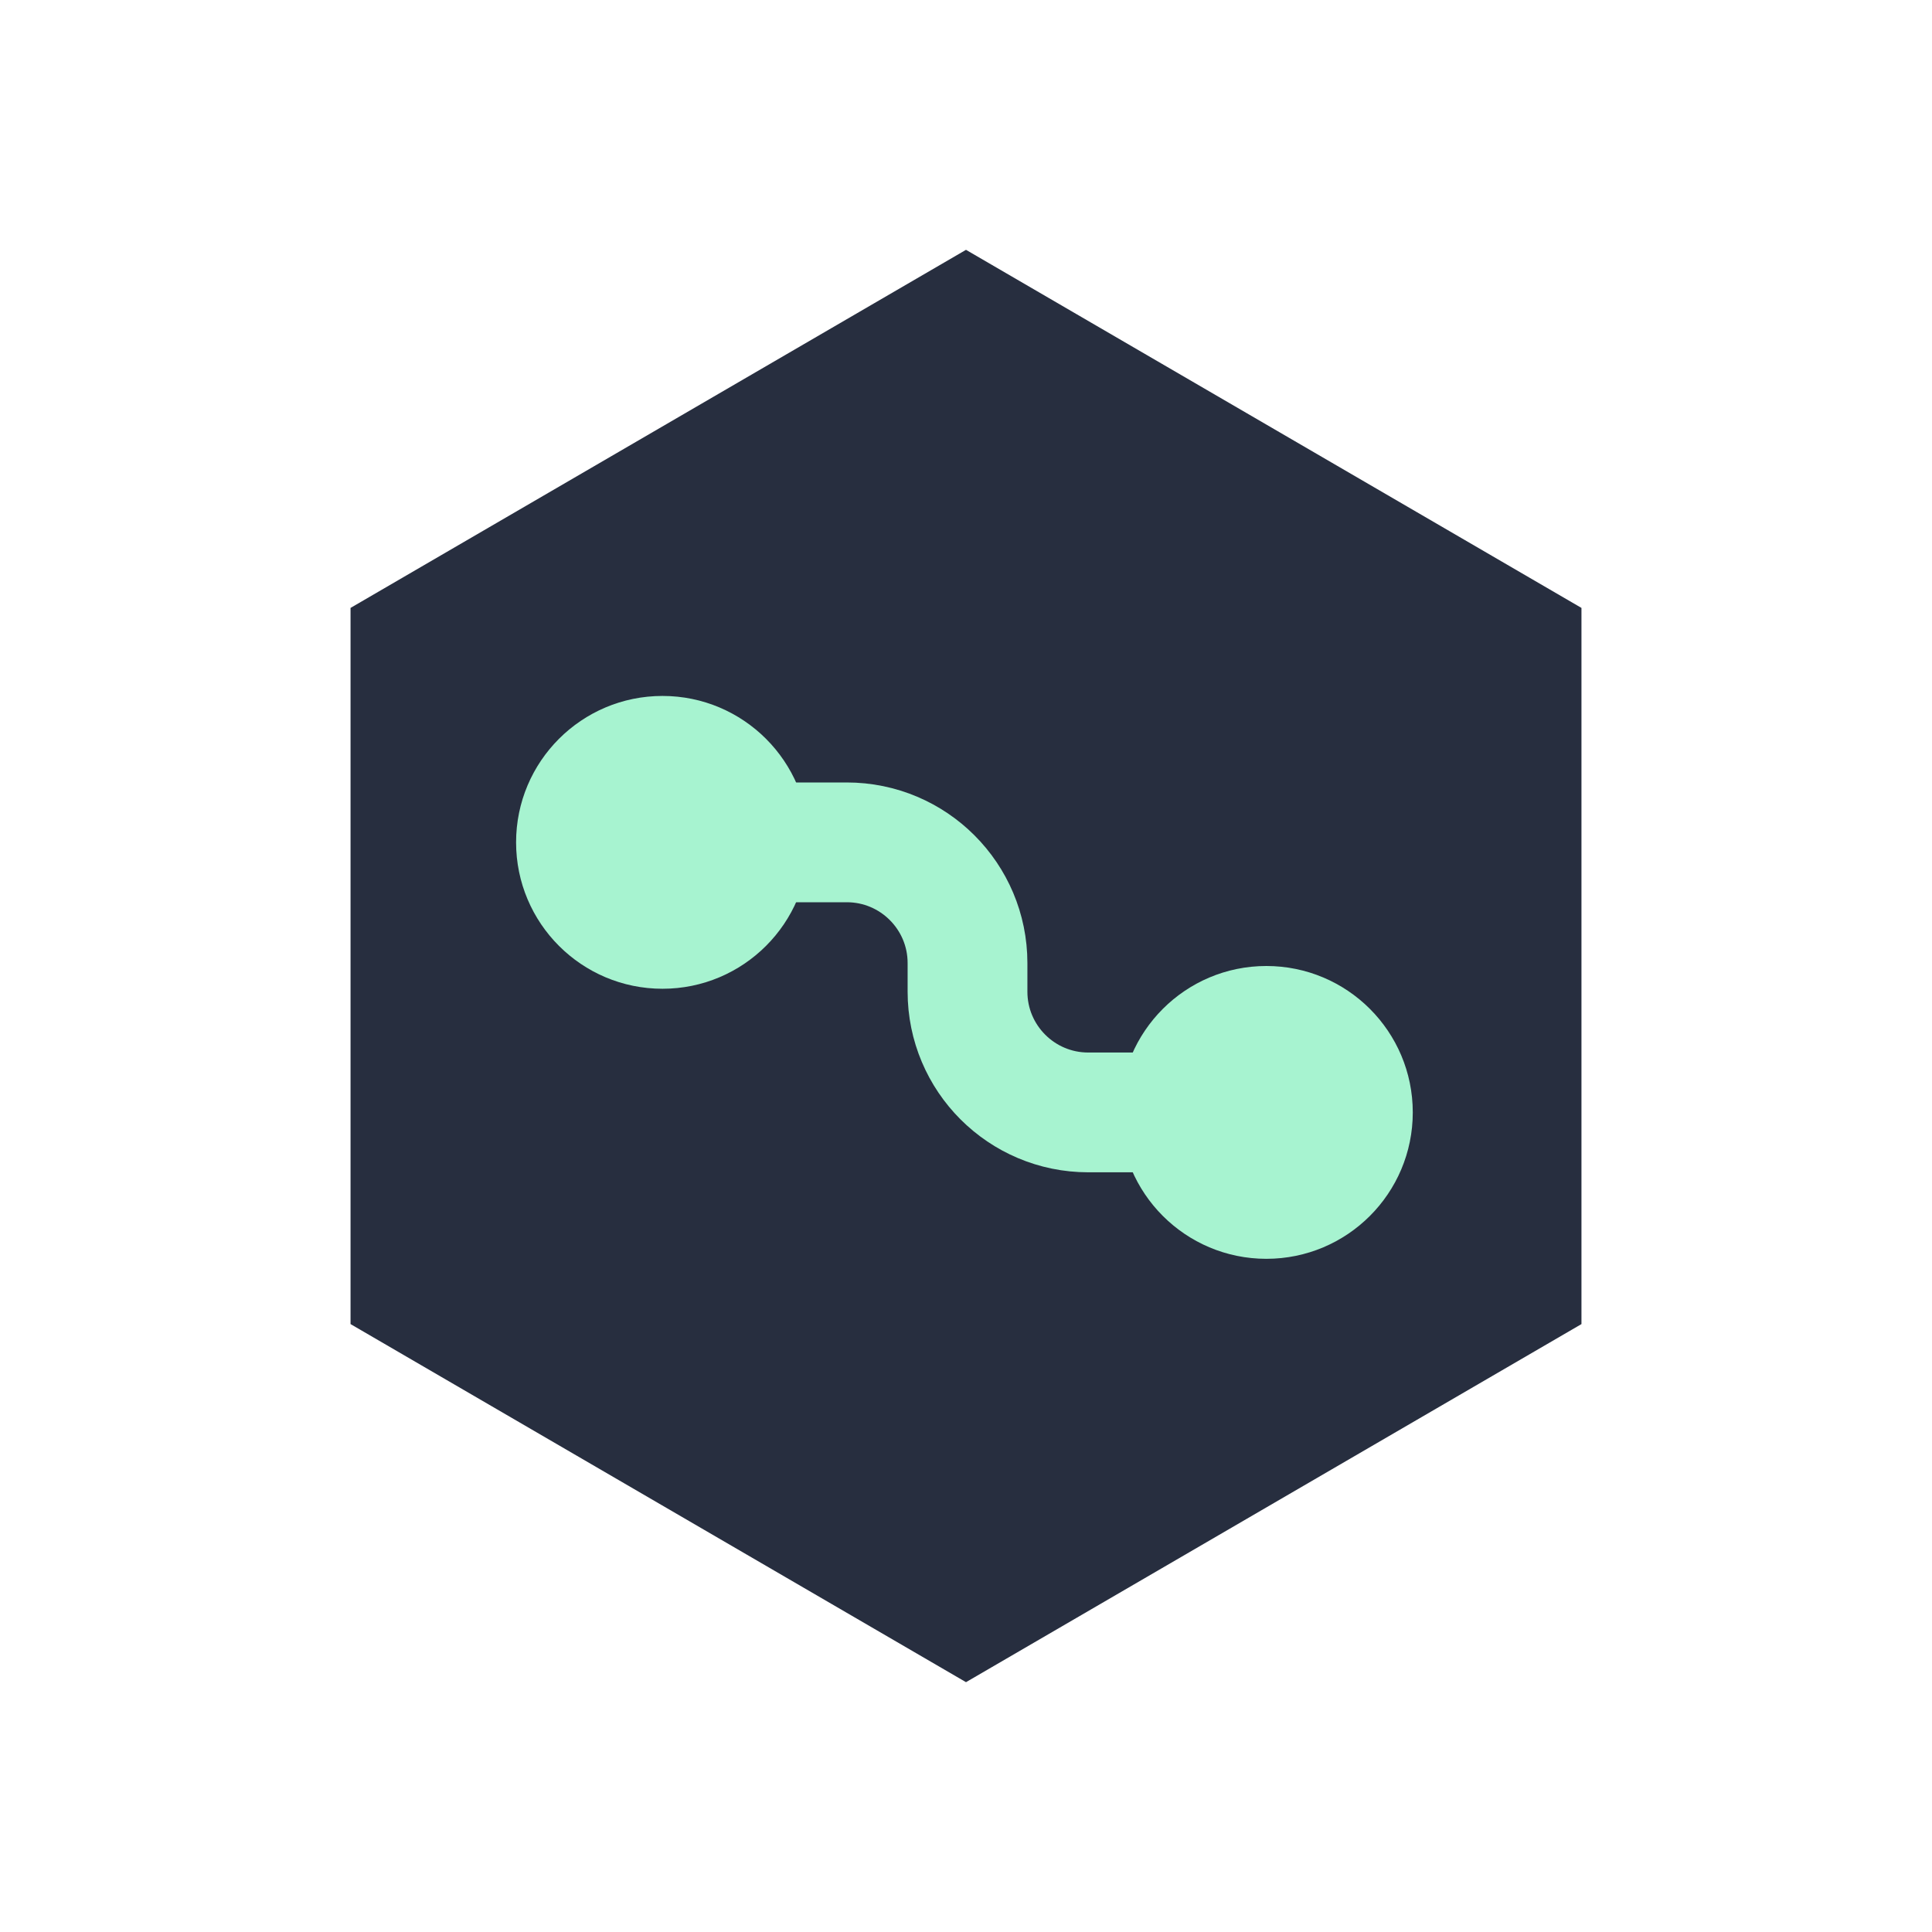 <svg xmlns="http://www.w3.org/2000/svg" xmlns:xlink="http://www.w3.org/1999/xlink" width="500" zoomAndPan="magnify" viewBox="0 0 375 375" height="500" preserveAspectRatio="xMidYMid meet" version="1.0"><defs><clipPath id="5ee07ef6f6"><path d="M 68.039 48.492 L 306.961 48.492 L 306.961 326.609 L 68.039 326.609 Z M 68.039 48.492 " clip-rule="nonzero"/></clipPath><clipPath id="fb7d7299a3"><path d="M 187.5 48.492 L 306.961 117.996 L 306.961 257.004 L 187.5 326.508 L 68.039 257.004 L 68.039 117.996 Z M 187.5 48.492 " clip-rule="nonzero"/></clipPath><clipPath id="65b1fa95b6"><path d="M 0.039 0.492 L 238.961 0.492 L 238.961 278.609 L 0.039 278.609 Z M 0.039 0.492 " clip-rule="nonzero"/></clipPath><clipPath id="1b4b89e21c"><path d="M 119.5 0.492 L 238.961 69.996 L 238.961 209.004 L 119.5 278.508 L 0.039 209.004 L 0.039 69.996 Z M 119.5 0.492 " clip-rule="nonzero"/></clipPath><clipPath id="c89afbaba5"><rect x="0" width="239" y="0" height="279"/></clipPath><clipPath id="2452315829"><path d="M 100.172 135.082 L 157.008 135.082 L 157.008 191.918 L 100.172 191.918 Z M 100.172 135.082 " clip-rule="nonzero"/></clipPath><clipPath id="0bf8a32051"><path d="M 128.59 135.082 C 112.895 135.082 100.172 147.805 100.172 163.5 C 100.172 179.195 112.895 191.918 128.59 191.918 C 144.285 191.918 157.008 179.195 157.008 163.5 C 157.008 147.805 144.285 135.082 128.59 135.082 Z M 128.59 135.082 " clip-rule="nonzero"/></clipPath><clipPath id="7c7ee9fd6b"><path d="M 0.172 0.082 L 57.008 0.082 L 57.008 56.918 L 0.172 56.918 Z M 0.172 0.082 " clip-rule="nonzero"/></clipPath><clipPath id="e1fb46b8b0"><path d="M 28.59 0.082 C 12.895 0.082 0.172 12.805 0.172 28.5 C 0.172 44.195 12.895 56.918 28.59 56.918 C 44.285 56.918 57.008 44.195 57.008 28.5 C 57.008 12.805 44.285 0.082 28.59 0.082 Z M 28.59 0.082 " clip-rule="nonzero"/></clipPath><clipPath id="1a690f48c7"><rect x="0" width="58" y="0" height="57"/></clipPath><clipPath id="4101112401"><path d="M 217.383 187.5 L 274.219 187.5 L 274.219 244.336 L 217.383 244.336 Z M 217.383 187.5 " clip-rule="nonzero"/></clipPath><clipPath id="b1551a9c5b"><path d="M 245.801 187.5 C 230.105 187.5 217.383 200.223 217.383 215.918 C 217.383 231.613 230.105 244.336 245.801 244.336 C 261.496 244.336 274.219 231.613 274.219 215.918 C 274.219 200.223 261.496 187.5 245.801 187.5 Z M 245.801 187.5 " clip-rule="nonzero"/></clipPath><clipPath id="5c93682308"><path d="M 0.383 0.5 L 57.219 0.5 L 57.219 57.336 L 0.383 57.336 Z M 0.383 0.5 " clip-rule="nonzero"/></clipPath><clipPath id="0aa896d13f"><path d="M 28.801 0.5 C 13.105 0.5 0.383 13.223 0.383 28.918 C 0.383 44.613 13.105 57.336 28.801 57.336 C 44.496 57.336 57.219 44.613 57.219 28.918 C 57.219 13.223 44.496 0.5 28.801 0.5 Z M 28.801 0.5 " clip-rule="nonzero"/></clipPath><clipPath id="53aaf3c0c2"><rect x="0" width="58" y="0" height="58"/></clipPath></defs><g clip-path="url(#5ee07ef6f6)"><g clip-path="url(#fb7d7299a3)"><g transform="matrix(1, 0, 0, 1, 68, 48)"><g clip-path="url(#c89afbaba5)"><g clip-path="url(#65b1fa95b6)"><g clip-path="url(#1b4b89e21c)"><path fill="#272e3f" d="M 0.039 0.492 L 238.961 0.492 L 238.961 278.609 L 0.039 278.609 Z M 0.039 0.492 " fill-opacity="1" fill-rule="nonzero"/></g></g></g></g></g></g><g clip-path="url(#2452315829)"><g clip-path="url(#0bf8a32051)"><g transform="matrix(1, 0, 0, 1, 100, 135)"><g clip-path="url(#1a690f48c7)"><g clip-path="url(#7c7ee9fd6b)"><g clip-path="url(#e1fb46b8b0)"><path fill="#a7f3d0" d="M 0.172 0.082 L 57.008 0.082 L 57.008 56.918 L 0.172 56.918 Z M 0.172 0.082 " fill-opacity="1" fill-rule="nonzero"/></g></g></g></g></g></g><g clip-path="url(#4101112401)"><g clip-path="url(#b1551a9c5b)"><g transform="matrix(1, 0, 0, 1, 217, 187)"><g clip-path="url(#53aaf3c0c2)"><g clip-path="url(#5c93682308)"><g clip-path="url(#0aa896d13f)"><path fill="#a7f3d0" d="M 0.383 0.5 L 57.219 0.5 L 57.219 57.336 L 0.383 57.336 Z M 0.383 0.5 " fill-opacity="1" fill-rule="nonzero"/></g></g></g></g></g></g><path stroke-linecap="butt" transform="matrix(0.75, 0, 0, 0.75, 140.918, 151.875)" fill="none" stroke-linejoin="miter" d="M 0 15.5 L 31.25 15.5 C 48.51 15.5 62.5 29.49 62.5 46.75 L 62.5 54.141 C 62.5 71.401 76.49 85.391 93.75 85.391 L 125 85.391 " stroke="#a7f3d0" stroke-width="31" stroke-opacity="1" stroke-miterlimit="4"/></svg>